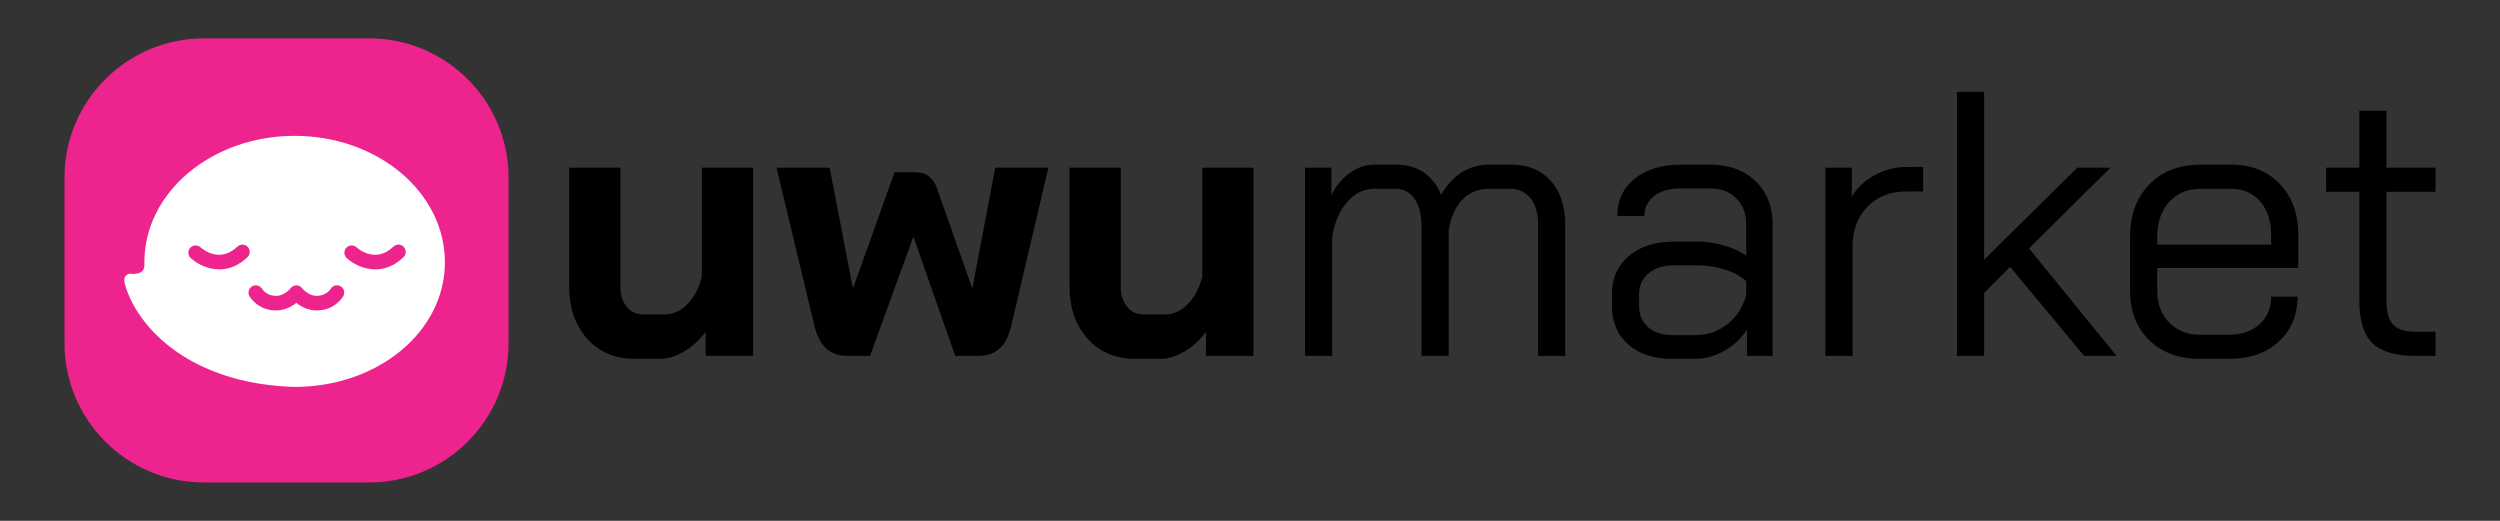 <?xml version="1.0" encoding="utf-8"?>
<!-- Generator: Adobe Illustrator 24.3.0, SVG Export Plug-In . SVG Version: 6.00 Build 0)  -->
<svg version="1.1" xmlns="http://www.w3.org/2000/svg" xmlns:xlink="http://www.w3.org/1999/xlink" x="0px" y="0px" width="1200px"
	 height="250px" viewBox="0 0 1200 250" enable-background="new 0 0 1200 250" xml:space="preserve">
<rect x="0" y="0" width="1200" height="250" fill="#333333" stroke="none"/>
<g id="_x32_">
</g>
<g id="_x31_">
	<g>
		<g>
			<path fill="#ED248E" d="M177.212,18.426H97.851c-36.944,0-66.894,29.949-66.894,66.894v79.362
				c0,36.944,29.949,66.894,66.894,66.894h79.362c36.944,0,66.894-29.949,66.894-66.894V85.319
				C244.106,48.375,214.157,18.426,177.212,18.426z"/>
			<path fill="#FFFFFF" d="M141.425,185.713c39.835,0,72.128-26.383,72.128-59.872c0-33.49-32.293-60.638-72.128-60.638
				S69.298,92.351,69.298,125.84c0,0.504,0.008,1.007,0.024,1.508c0.038,1.244-0.484,2.471-1.506,3.181
				c-0.261,0.181-0.533,0.323-0.815,0.417c-3.447,1.149-4.085-0.128-5.745,0.766c-1.66,0.894-2.936,2.426,1.277,11.617
				c4.213,9.192,17.66,29.874,51.925,38.768C127.893,185.585,141.425,185.713,141.425,185.713z"/>
			<g>
				<g>
					<path fill="#ED248E" d="M105.277,129.307c-5.901,0-11.001-2.913-13.737-5.438c-1.42-1.311-1.509-3.525-0.198-4.946
						c1.307-1.416,3.513-1.509,4.935-0.208c0.923,0.833,9.164,7.811,17.669-0.331c1.397-1.336,3.612-1.288,4.949,0.108
						c1.336,1.396,1.288,3.612-0.108,4.949C114.263,127.773,109.559,129.307,105.277,129.307z"/>
				</g>
				<g>
					<path fill="#ED248E" d="M180.167,129.307c-5.901,0-11.001-2.913-13.737-5.438c-1.42-1.311-1.509-3.525-0.198-4.946
						c1.307-1.416,3.514-1.509,4.935-0.208c0.927,0.836,9.167,7.808,17.669-0.332c1.397-1.336,3.612-1.288,4.949,0.108
						c1.336,1.396,1.288,3.612-0.108,4.949C189.153,127.773,184.449,129.307,180.167,129.307z"/>
				</g>
				<g>
					<path fill="#ED248E" d="M151.989,149.011c-4.231,0-7.569-1.908-9.734-3.649c-2.165,1.741-5.503,3.649-9.734,3.649
						c-8.745,0-12.605-6.516-12.765-6.793c-0.966-1.674-0.393-3.815,1.282-4.781c1.677-0.968,3.815-0.392,4.781,1.282
						c0.059,0.093,2.09,3.292,6.703,3.292c4.07,0,6.92-3.626,6.949-3.663c0.663-0.857,1.694-1.37,2.777-1.37
						c0.009,0,0.017,0,0.025,0c1.093,0.008,2.127,0.515,2.783,1.39c0.013,0.017,2.863,3.643,6.934,3.643
						c4.612,0,6.644-3.199,6.728-3.335c0.966-1.675,3.094-2.226,4.768-1.261c1.674,0.966,2.235,3.128,1.269,4.803
						C164.595,142.495,160.734,149.011,151.989,149.011z"/>
				</g>
			</g>
		</g>
		<g>
			<path d="M281.861,162.575c-5.792-6.454-8.688-14.933-8.688-25.431V80.491h24.616v57.016c0,3.981,0.996,7.212,2.987,9.684
				c1.991,2.475,4.615,3.71,7.874,3.71h10.498c3.982,0,7.602-1.657,10.86-4.978c3.258-3.317,5.549-7.692,6.878-13.122v-52.31h24.616
				v90.32h-22.806v-11.584c-2.777,3.863-6.185,7-10.227,9.412c-4.044,2.412-7.936,3.62-11.674,3.62h-11.946
				C295.314,172.259,287.653,169.031,281.861,162.575z"/>
			<path d="M391.003,156.692l-18.281-76.202h25.521l11.041,57.377h0.362l19.729-55.206h9.594c2.774,0,5.006,0.605,6.696,1.811
				c1.688,1.208,3.016,3.077,3.982,5.611l16.833,47.784h0.362l10.859-57.377h25.521l-17.919,76.202
				c-2.172,9.412-7.362,14.118-15.566,14.118h-11.222l-20.091-57.197l-20.815,57.197h-11.041
				C398.483,170.811,393.293,166.104,391.003,156.692z"/>
			<path d="M522.045,162.575c-5.792-6.454-8.688-14.933-8.688-25.431V80.491h24.616v57.016c0,3.981,0.995,7.212,2.986,9.684
				c1.991,2.475,4.615,3.71,7.873,3.71h10.498c3.982,0,7.603-1.657,10.86-4.978c3.258-3.317,5.549-7.692,6.878-13.122v-52.31h24.616
				v90.32h-22.806v-11.584c-2.776,3.863-6.185,7-10.227,9.412c-4.044,2.412-7.936,3.62-11.674,3.62h-11.946
				C535.499,172.259,527.837,169.031,522.045,162.575z"/>
		</g>
		<g>
			<path d="M744.33,86.736c4.644,5.13,6.969,12.217,6.969,21.268v62.807h-13.032v-63.169c0-5.309-1.208-9.472-3.62-12.489
				c-2.416-3.015-5.611-4.524-9.594-4.524h-10.316c-5.189,0-9.475,1.75-12.852,5.249c-3.379,3.501-5.552,8.447-6.516,14.842v60.092
				h-13.032v-62.083c0-5.67-1.117-10.104-3.349-13.304c-2.234-3.195-5.28-4.796-9.141-4.796h-10.316
				c-4.949,0-9.293,2.172-13.032,6.516c-3.741,4.344-6.095,10.018-7.059,17.014v56.654h-13.032v-90.32h12.67v13.032
				c2.412-4.584,5.43-8.145,9.05-10.679s7.421-3.801,11.403-3.801h10.679c5.068,0,9.44,1.238,13.123,3.71
				c3.679,2.475,6.484,6.063,8.416,10.77c2.774-4.824,6.092-8.444,9.955-10.86c3.86-2.412,8.083-3.619,12.67-3.619h11.041
				C733.379,79.043,739.684,81.608,744.33,86.736z"/>
			<path d="M781.615,165.381c-5.249-4.585-7.873-10.738-7.873-18.462v-5.792c0-7.603,2.715-13.694,8.145-18.282
				c5.43-4.585,12.607-6.878,21.539-6.878h11.584c3.982,0,8.083,0.605,12.308,1.81c4.223,1.208,7.843,2.837,10.86,4.887v-15.022
				c0-5.068-1.569-9.2-4.706-12.398c-3.139-3.196-7.302-4.797-12.489-4.797h-14.479c-5.189,0-9.353,1.208-12.489,3.62
				c-3.139,2.415-4.706,5.611-4.706,9.593h-13.032c0-7.358,2.774-13.303,8.326-17.828c5.549-4.525,12.852-6.787,21.901-6.787h14.479
				c8.929,0,16.138,2.624,21.63,7.873c5.489,5.249,8.235,12.158,8.235,20.725v63.169H838.54v-12.67
				c-2.777,4.344-6.426,7.783-10.951,10.317c-4.524,2.533-9.202,3.801-14.027,3.801h-10.859
				C793.893,172.259,786.864,169.968,781.615,165.381z M813.924,160.855c5.67,0,10.738-1.748,15.204-5.249
				c4.463-3.498,7.48-8.145,9.05-13.937v-6.697c-2.415-2.291-5.764-4.132-10.045-5.521c-4.285-1.386-8.66-2.082-13.123-2.082
				h-11.584c-4.949,0-8.959,1.268-12.036,3.802c-3.077,2.533-4.616,5.854-4.616,9.955v5.792c0,4.225,1.448,7.602,4.345,10.136
				c2.896,2.534,6.756,3.801,11.584,3.801H813.924z"/>
			<path d="M876.187,80.491h12.67v13.938c2.413-4.223,6.063-7.661,10.951-10.317c4.887-2.652,9.982-3.981,15.294-3.981h7.964v11.765
				h-7.964c-7.724,0-13.968,2.443-18.733,7.33c-4.769,4.888-7.149,11.375-7.149,19.458v52.128h-13.032V80.491z"/>
			<path d="M1000.353,170.811l-35.476-42.716l-12.489,12.489v30.227h-13.032V44.11h13.032v80.545l44.707-44.164h15.928
				l-39.096,38.734l41.992,51.585H1000.353z"/>
			<path d="M1031.667,163.299c-6.154-5.973-9.232-13.905-9.232-23.802v-25.883c0-10.376,3.077-18.733,9.232-25.068
				s14.299-9.502,24.435-9.502h14.842c9.653,0,17.436,3.076,23.35,9.23c5.91,6.154,8.869,14.299,8.869,24.436v15.928h-67.694v10.859
				c0,6.276,1.9,11.375,5.701,15.295c3.802,3.923,8.779,5.883,14.933,5.883h13.756c6.033,0,10.92-1.657,14.661-4.978
				c3.739-3.317,5.611-7.752,5.611-13.304h12.67c0,8.932-3.018,16.14-9.05,21.63c-6.035,5.492-13.999,8.235-23.893,8.235h-13.756
				C1045.966,172.259,1037.821,169.272,1031.667,163.299z M1090.13,117.416v-4.706c0-6.635-1.751-11.975-5.249-16.019
				c-3.501-4.042-8.146-6.063-13.938-6.063h-14.842c-6.153,0-11.131,2.112-14.933,6.335c-3.801,4.225-5.701,9.773-5.701,16.651
				v3.802H1090.13z"/>
			<path d="M1138.726,164.656c-4.163-4.101-6.244-10.859-6.244-20.271v-52.31h-15.929V80.491h15.929V53.16h13.031v27.331h23.53
				v11.584h-23.53v52.31c0,5.311,1.056,9.112,3.168,11.402c2.109,2.294,5.64,3.439,10.589,3.439h9.773v11.584h-9.773
				C1149.735,170.811,1142.889,168.76,1138.726,164.656z"/>
		</g>
	</g>
</g>
</svg>
